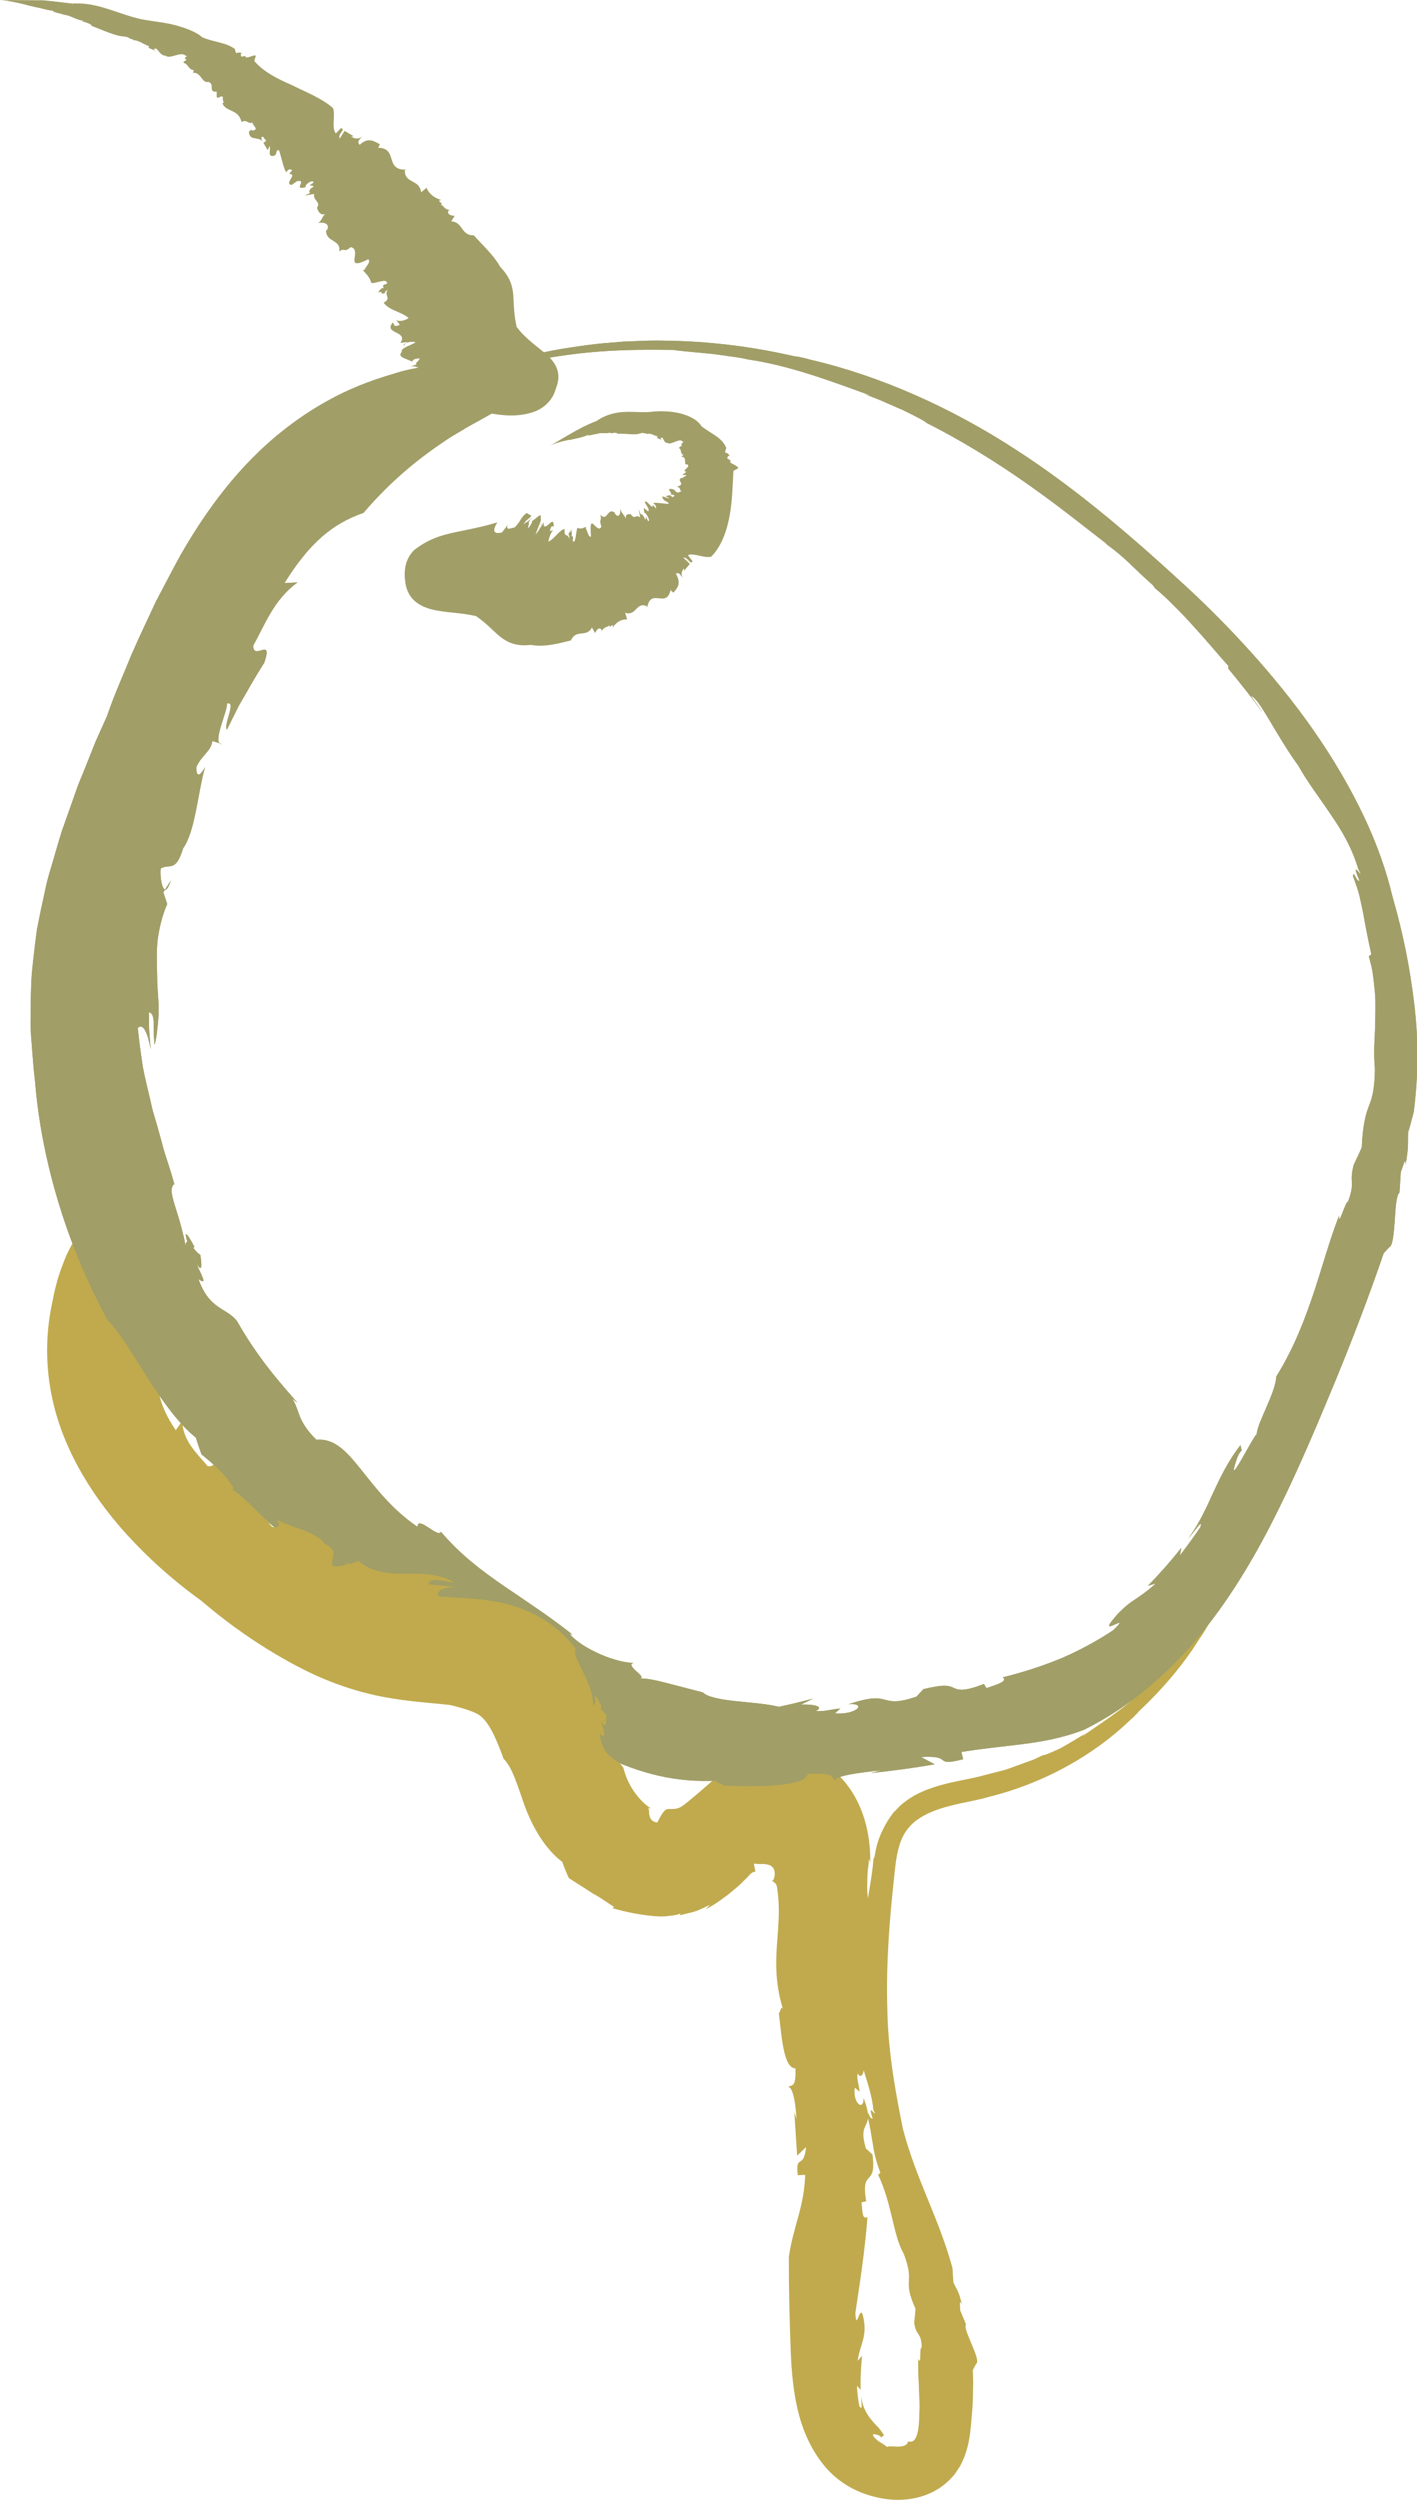 <svg viewBox="0 0 158.56 279.71" xmlns:xlink="http://www.w3.org/1999/xlink" xmlns="http://www.w3.org/2000/svg" data-sanitized-data-name="Layer 2" data-name="Layer 2" id="Layer_2">
  <defs>
    <style>
      .cls-1 {
        fill: #a19e67;
      }

      .cls-1, .cls-2, .cls-3 {
        stroke-width: 0px;
      }

      .cls-2 {
        fill: none;
      }

      .cls-3 {
        fill: #c0aa4d;
      }

      .cls-4 {
        clip-path: url(#clippath);
      }
    </style>
    <clipPath id="clippath">
      <path d="M1.4,36.13v165.73h159.16V36.13H1.4ZM69.57,198.46c-.78-.3-1.46-.58-2.08-.87-1.29-.59-2.51-1.2-3.8-1.84-2.31-1.16-4.7-2.36-7.64-3.45l-.02-.36-.08.1c-2.87-2.35-4.96-3.74-7.18-5.21l-.12-.08c-1.88-1.26-4.17-2.81-6.88-5.5l-.84.21c-2.98-2.81-6.22-5.52-9.35-7.83l.12-.25-1.82-1.65.08-.37-.13-1.34s.04-.03.06-.05c.14.3.3.63.62.89.55.05,1.08-.1.36-.87,1.79.93,4.59,1.38,5.49,2.73,1.65.82.71,1.49.87,2.47.59.13,1.59,0,1.72-.37l.17.2.99-.39c1.54,1.32,3.45,1.45,5.19,1.44,1.8-.01,3.75-.08,5.63,1-1.08-.03-2.78-.69-2.94.18,1.04.1,2.12.2,3.25.35-1.41-.04-2.52.34-2.11,1.03,2.26.15,4.55.14,7.2.73,1.32.31,2.74.79,4.17,1.62,1.43.82,2.86,2.03,3.98,3.53-.37.46.28,1.46.86,2.69.6,1.22,1.14,2.65,1.05,3.75.08-.33.17-.45.28-.43-.22-.92-.13-1.33.71.52-.08,0-.09.06-.14.09.19.27.41.56.65.7,0,1.57-.3,1.4-.59.74.3,1.09.7,2.17-.15,1.45.35,2.84,1.93,2.59,2.63,3.78.05.19.11.36.16.52l-.37.11Z" class="cls-2"></path>
    </clipPath>
  </defs>
  <g data-sanitized-data-name="Layer 1" data-name="Layer 1" id="Layer_1-2">
    <g>
      <g>
        <path d="M60.56,58.49l-.07.41c.07-.17.11-.33.07-.41Z" class="cls-1"></path>
        <path d="M72.38,48.58s-.02,0-.03.01c.02,0,.03,0,.03-.01Z" class="cls-1"></path>
        <path d="M63.89,71.65h-.01s-.03.06-.06.1l.07-.1Z" class="cls-1"></path>
        <path d="M53.22,68.9c1.25.84,1.92,1.66,2.73,2.32.81.64,1.78,1.13,3.46.93,1.54.28,3.12-.16,4.47-.5.62-1.34,1.74-.25,2.36-1.45l.34.63c.21-.4.45-.7.73-.39v.2c.3-.6.72-.41.85-.71l.02.2.4-.21-.02.29c.49-.72,1.06-.94,1.62-.91l-.23-.74c1.29.4,1.2-1.25,2.41-.75l.05.17c.24-1.2.77-1.09,1.33-1.04.57.06,1.11.1,1.32-1.05-.05.28.22.27.28.43.45-.52.94-1.02.29-2.13.36-.23.49.14.79.53-.29-.48-.11-.9.13-1.13v.27s.64-.77.64-.77l-.74-.71c.55-.07.83.92,1.04.4l-.51-.66c.6-.31,1.69.34,2.59.17,1.12-1.1,1.76-2.85,2.07-4.57.32-1.75.33-3.4.43-5.04l.4-.22c.31-.09,0-.29-.3-.46-.32-.17-.64-.31-.39-.46l-.41-.26c.07-.13.06-.37.28-.25-.14-.32-.24-.29-.53-.43.05-.16.11-.32.15-.48-.25-.64-.75-1.07-1.27-1.42-.52-.35-1.04-.63-1.52-1.03-.41-.69-1.41-1.2-2.45-1.44-1.05-.25-2.12-.24-2.86-.19-1.07.16-2.1,0-3.16.04-1.06.03-2.1.29-2.94.82-.07,0-.2.12-.19.14-.54.22-1.07.44-1.58.7,0,0-.47.23-1.06.56-.59.33-1.3.76-1.85,1.08-.54.32-.93.52-.84.47.1-.03.67-.36,2.21-.65l-.03.03c.9-.21,1.47-.29,2.03-.56.15.15.73-.13.96-.1v.02c.48-.27,1.13,0,1.6-.21-.02.02,0,.1-.13.12.37-.06.86-.15.92.04.88-.08,2.04.21,2.58-.08l-.04.06c.31-.21.38.03.72-.02.01.04.03.07.03.08.37-.21.92.25,1.18.23l-.05.2c.2.07.39.15.58.24l-.19-.16c.29-.51.29.57.81.47.27.31,1.44-.68,1.68-.1.37-.11-.48.29-.07.32-.22.3-.25.08-.37.37.34.08.1.64.5.73l-.21.23c.34-.02.38.24.4.46,0,.24-.03.43.27.4.41.28-.8.72-.11.81-.14.11-.27.21-.43.31-.08.16.57-.08.36.16-.29.07-.26.26-.54.23-.26.2-.13.3-.04.48.06.08.07.17.02.26-.04.09-.17.17-.46.22.64.21.12.31.58.53-.28-.07-.33.39-.8-.07-.04-.04,0-.06.11-.02l-.38-.16c-.45-.06-.43.03-.31.19.1.15.26.38.12.44.18.02.22-.08.44.12-.07.06-.15.11-.24.16l-.28-.24c-.17.05-.31.09-.49.12l.44.25c-.38,0-1.06-.51-.72.07.2.32.69.31.6.55-.51-.02-1.24-.16-1.7-.12.42.43.31.47.29.62l-.34-.4c.07.75-.86-.85-.87-.24l-.19-.31.56.95c.24,1.04-.82-.86-.42.53.12-.14.74.99.39.89l-.23-.48c-.06.14.02.36-.11.29-.08-.28-.37-.69-.49-.56l-.23-.62.18.97c-.53-.44-.58.33-1.04-.35,0,0-.76-.23-.54.63-.1-.54-.51-.67-.67-1.31.1.61-.17,1.2-.59.57v-.08c-.87-.63-.81,1.08-1.63.23.22.75-.19.35.12,1.32-.2.51-.6.02-.86-.23-.27-.25-.42-.25-.3,1.35-.27.17-.44-.76-.59-.93l.04-.17c-.46.23-.61.25-.97.13-.16.31-.17,1.89-.53,1.47.12-.63-.03-.52-.15-.54.08-.09.1-.31-.04-.78-.03.19-.06.31-.1.41,0-.05,0-.09,0-.16-.21.19-.19.4-.09.5,0,.1,0,.23.02.41-.18-.86-.61-.06-.54-1.19-.58.1-1.17,1.16-1.82,1.42.1-.61.35-1.1.53-1.27-.12.03-.25.07-.37.09.23-.85.3-.41.44-.54,0-.76-.24-.51-.54-.24-.28.26-.65.53-.59-.22l-.35.62.02-.13c-.14.36-.44.78-.56.86.26-.77.74-1.7.55-1.78.2-.8-.53.07-.96.31.03.2-.22.57-.42.79-.12-.05.26-.81,0-.56l.58-.97c-.52.94-.83.79-1.12,1.14.42-.74.53-.48.89-1-.36-.21-.19-.09-.53-.31-.69.52-.63.9-1.34,1.62-.32.02-1.04.45-.78-.28l-.64.84c-.93.23-1.13-.16-.51-1.13-2.26.7-4.3.95-5.89,1.39-1.59.43-2.63,1.1-3.42,1.7-.7.7-.96,1.5-1.03,2.16-.09.67,0,1.16,0,1.16.16,2.1,1.49,2.92,2.94,3.32,1.5.39,3.21.35,4.96.75Z" class="cls-1"></path>
      </g>
      <g>
        <path d="M45.13,38.7l.31-.32c-.17.07-.3.17-.31.32Z" class="cls-1"></path>
        <path d="M14.93,4.53s-.03,0-.05,0c.03,0,.04,0,.05,0Z" class="cls-1"></path>
        <path d="M53.01,26.33h0s.07.02.11.01h-.12Z" class="cls-1"></path>
        <path d="M57.81,36.55c-.33-1.47-.31-2.48-.37-3.51-.09-1.01-.33-2-1.47-3.19-.72-1.3-1.98-2.43-2.95-3.52-1.45.05-1.17-1.48-2.53-1.57l.4-.61c-.47-.03-.86-.15-.72-.57l.18-.09c-.69-.04-.71-.56-1.05-.58l.17-.1-.38-.34.28-.09c-.87-.27-1.4-.76-1.64-1.37l-.6.5c-.23-1.51-1.81-.92-1.84-2.43l.15-.1c-2.49.08-.8-2.51-3.26-2.45.3,0,.2-.29.33-.39-.68-.36-1.32-.82-2.26.06-.35-.37-.01-.57.29-.95-.4.39-.92.26-1.25.03l.29-.03-1.02-.61-.55.87c-.25-.6.75-.98.14-1.18l-.57.6c-.51-.66-.04-1.88-.3-2.82-1.28-1.14-3.06-1.8-4.62-2.59-1.63-.71-3.14-1.46-4.2-2.69l.12-.44c.3-.58-1.3.42-1.09-.13l-.48.08c-.03-.14-.17-.33.07-.37-.29-.16-.36-.08-.67-.03l-.14-.47c-1.1-.78-2.41-.74-3.67-1.32-.64-.59-1.79-1-2.97-1.33-1.19-.31-2.48-.43-3.37-.59-2.5-.4-5.09-1.94-7.75-1.84-.08-.03-.31,0-.31.02l-2.32-.27s-.17-.02-.46-.05c-.29-.03-.69-.08-1.16-.06-.9,0-2-.01-2.93-.02C.47.03-.12,0,.02,0c.14.02,1.04.06,3.1.59h-.06c.61.14,1.11.26,1.56.35.45.12.84.22,1.27.26.1.22.98.31,1.25.45h-.03c.77.05,1.46.61,2.19.66-.03.02-.06.08-.23.03.51.15,1.2.36,1.19.56,1.19.45,2.78,1.2,3.64,1.17l-.07.04c.51-.06.55.23,1.07.31.01.05.04.08.03.09.56-.06,1.34.59,1.75.64l-.06.2.91.39-.32-.2c.17-.24.31-.08.5.14.19.23.41.55.81.55.53.44,1.79-.57,2.29.04.45-.14-.51.34.06.35-.15.34-.31.09-.33.42.51.08.52.75,1.16.82l-.12.28c.94-.08,1.01,1.22,1.72,1.02.81.22-.08,1.19.95,1.1v.6c.25.28.53-.36.72.08-.19.25.26.51-.08.62.39,1.01,1.78.59,2.14,2.1.59-.39.79.33,1.25.03-.16.26.85.82-.05.92-.08,0-.14-.07-.06-.16l-.31.28c0,1.08,1.1.52,1.49,1.08-.04-.26-.25-.41.06-.53l.39.49-.33.2.48.83.22-.46c.15.51-.29,1.26.5,1.09.41-.14.14-.8.57-.59.1.34.22.76.34,1.2.12.45.25.89.43,1.24.36-.49.48-.32.69-.24l-.34.4c1,.09-.62,1.06.26,1.26l-.3.21.92-.64c1.22-.21-.57,1.1.99.66-.27-.17.78-.96.86-.5l-.45.3c.22.08.43-.02.43.18-.29.1-.61.49-.37.68l-.61.3,1.07-.2c-.18.78.8.86.31,1.55,0,0,.24,1.06,1.06.66-.54.2-.4.78-1,1.08.62-.21,1.47.06,1.05.77h-.09c-.06,1.4,1.71,1.01,1.47,2.39.61-.49.52.2,1.27-.49,1.41.28-.9,2.81,1.97,1.36.37.32-.38.91-.42,1.21h-.2c.61.62.76.83.98,1.44.42.12,1.84-.65,1.74.09-.63.14-.43.3-.35.5-.14-.08-.36,0-.63.47.19-.06.32-.06.43-.06-.04.03-.07.06-.14.08.34.22.49.07.5-.13.09-.04.19-.11.33-.25-.59.75.47.94-.51,1.51.62.88,2.07,1.03,2.79,1.72-.52.35-1.09.38-1.38.23l.4.52c-.81.36-.57-.14-.79-.25-1.09,1.3,1.79.91.85,2.28l.73-.1-.09.1c.35-.15.9-.15,1.07-.07-.71.41-1.72.67-1.55,1.07-.61.6.64.79,1.16,1.09.08-.29.52-.36.82-.36.08.21-.67.6-.29.65l-1.06.39c.98-.43,1.22.19,1.68.13-.77.38-.77-.11-1.38.04.3.82.15.41.45,1.23.94.2,1.02-.4,2.05-.48.33.34,1.23.53.68,1.2l.96-.43c.98.58.96,1.13.01,1.92,2.42.99,4.53,1.54,6.21,1.69,1.68.16,2.9-.11,3.84-.5,1.79-.84,2.1-2.44,2.1-2.44.68-1.67.09-2.75-.89-3.71-1.05-.95-2.46-1.82-3.51-3.25Z" class="cls-1"></path>
      </g>
      <g>
        <g>
          <path d="M19.11,98.51l-.66,1.05c.18.02.41-.23.66-1.05Z" class="cls-1"></path>
          <path d="M129.2,65.85c-.07-.06-.16-.13-.22-.19.15.14.2.18.22.19Z" class="cls-1"></path>
          <path d="M12.04,147.76s-.02-.05-.03-.06c-.09-.09-.17-.2-.25-.28l.28.34Z" class="cls-1"></path>
          <path d="M12.01,80.03c-.46,1.04-.91,2.02-1.33,2.97-.38.96-.75,1.89-1.1,2.77-.35.89-.73,1.73-1.02,2.56-.29.84-.58,1.64-.85,2.42-.28.78-.55,1.54-.81,2.28-.23.75-.45,1.49-.66,2.22-.4,1.46-.9,2.85-1.18,4.3-.32,1.44-.63,2.9-.92,4.41-.21,1.53-.4,3.13-.57,4.85-.14,1.72-.13,3.57-.15,5.58-.02,1,.11,2.06.18,3.15.1,1.1.16,2.24.32,3.44.73,9.18,3.78,18.8,8.11,26.7,1.55,1.6,2.95,4.13,4.57,6.62,1.62,2.49,3.38,4.99,5.31,6.54.21.63.41,1.27.64,1.88,1.34,1.07,2.8,2.36,3.63,3.83l-.22.05c2.06,1.46,3.76,3.63,4.81,4.29l-.21.07,2.19,1.98-.56-.15c3.44,2.54,6.7,5.32,9.44,7.91l.27-.79c2.79,2.9,5.07,4.47,7.32,5.98,2.25,1.5,4.42,2.93,7.38,5.35l-.18.1c4.62,1.71,7.87,3.67,11.51,5.32,3.62,1.65,7.6,2.87,12.65,2.54-1.26.09.49.4.37.56,4.61.25,9.37-.02,9.42-1.31,3.2-.07,2.61.31,3.05.79-.03-.56,2.72-.92,5.18-1.18l-1.12.31c2.36-.25,4.73-.56,7.11-.98l-1.52-.81c1.89-.11,2.17.15,2.43.35.26.19.49.36,2.28-.11l-.2-.81c2.6-.42,4.72-.6,6.87-.88,2.14-.28,4.32-.63,6.89-1.62,5.13-2.55,9.59-6.43,13.12-10.79,3.55-4.38,6.31-9.18,8.68-14,2.38-4.83,4.39-9.65,6.36-14.4,1.95-4.76,3.75-9.47,5.33-14.1l.65-.71c.35-.09.48-1.47.59-2.89.08-1.43.17-2.89.53-3.19l.15-2.3c.23-.61.59-1.92.52-.77.38-2.08.25-2.16.3-3.7.25-.73.41-1.48.62-2.22.54-4.17.54-8.11.07-12.05-.46-3.94-1.23-7.89-2.46-12.14-.61-2.59-1.65-5.68-3.17-8.88-1.51-3.2-3.45-6.51-5.65-9.66-4.39-6.3-9.75-11.89-13.84-15.71-5.79-5.34-12.19-10.98-19.41-15.65-7.18-4.68-15.19-8.29-23.07-10.11-.25-.08-.71-.19-1.1-.28-.4-.07-.73-.11-.73-.11-4.8-1.11-9.71-1.69-14.62-1.74,0,0-1.12-.04-2.96.05-.46.02-.97.04-1.51.06-.54.05-1.13.1-1.75.15-1.24.08-2.6.28-4.04.49-5.78.84-12.72,3.07-17.55,5.72-.61.33-1.2.62-1.74.93-.54.33-1.04.64-1.52.93-.96.56-1.75,1.12-2.37,1.57-1.25.87-1.83,1.3-1.46,1.02.25-.17.67-.46,1.34-.93.36-.25.79-.54,1.3-.89.53-.31,1.14-.67,1.83-1.08,2.78-1.57,7.1-3.76,13.63-5.32l-.35.09c7.77-1.79,12.83-1.81,18.28-1.75.43.08,2.05.23,3.8.39.87.07,1.77.23,2.56.33.8.1,1.49.22,1.94.33l-.18-.02c4.8.66,9.62,2.5,13.98,4.08-.18-.04-.3,0-1.29-.4.79.31,1.66.62,2.5.98.84.37,1.67.73,2.4,1.05,1.45.7,2.53,1.27,2.6,1.41,3.61,1.81,7.75,4.32,11.4,6.91,3.67,2.57,6.85,5.18,8.92,6.74l-.31-.18c2.4,1.74,2.88,2.51,5.35,4.71.1.15.26.33.22.32.63.51,1.36,1.18,2.11,1.95.77.75,1.56,1.59,2.32,2.44,1.54,1.68,2.93,3.38,3.81,4.33l-.05.26c1.36,1.64,2.68,3.31,3.93,5.03-.44-.66-.92-1.3-1.38-1.95.99.3,2.62,4.08,5.31,7.81,1.05,1.88,2.41,3.62,3.65,5.49,1.28,1.84,2.4,3.83,3.04,6.02,1,1.93-1.11-1.62.15,1.35-.32.22-.69-1.34-.71-.46.28.73.51,1.4.69,2.07.16.67.29,1.32.43,1.99.24,1.35.51,2.77.92,4.65l-.28.21c.16.6.33,1.2.42,1.79.09.6.15,1.19.21,1.77.14,1.16.11,2.29.09,3.36,0,1.07-.07,2.09-.11,3.05-.03.96,0,1.85.07,2.69-.03,2.58-.42,3.42-.74,4.28-.16.43-.3.86-.42,1.53-.14.66-.25,1.55-.31,2.9-.27.66-.6,1.3-.9,1.95-.57,2.21.23,1.73-.64,4.15-.23-.22-1.12,3.03-.99,1.52-1.05,2.69-1.81,5.51-2.8,8.52-1.01,3-2.19,6.21-4.24,9.51-.06,1.8-2.11,5.12-2.19,6.46-.34.08-3.61,6.8-2.2,2.69.12-.35.44-.92.53-.83l-.14-.65c-1.36,1.74-2.2,3.49-3.02,5.24-.8,1.77-1.6,3.53-2.83,5.22.82-.94,1.7-2.34,1.35-1.26-.73,1.08-1.5,2.12-2.28,3.15l.16-.87c-1.18,1.51-2.44,2.92-3.74,4.26.3-.08.59-.17.88-.26-1.02.94-1.84,1.46-2.64,2-.4.28-.78.58-1.17.97-.41.37-.82.83-1.28,1.46-.8,1.19,2.39-1.17.31.81-1.53,1.02-3.5,2.13-5.63,3.06-2.15.91-4.49,1.65-6.71,2.2.59.44-.6.79-1.83,1.21l-.28-.47c-2.32.91-2.87.66-3.36.45-.51-.24-.98-.46-3.41.13l.39-.42-1.17,1.26c-2.22.76-2.89.51-3.59.33-.71-.19-1.46-.32-4.02.52,2.06-.18,1.04,1.19-1.52,1.03l.62-.56c-1.4.16-1.86.38-2.79.28.83-.3.42-.78-1.61-.71l1.35-.67c-1.27.33-2.54.64-3.82.92-1.46-.36-3.34-.47-4.98-.65-1.64-.19-3.04-.45-3.54-.96,0,0-1.45-.38-3.07-.8-1.6-.42-3.34-.89-4.13-.73.65-.05.23-.42-.21-.81-.44-.39-.87-.84-.33-.96-.8,0-2.3-.33-3.74-.97-1.44-.63-2.83-1.5-3.43-2.31l.34.12c-2.71-2.14-5.24-3.77-7.71-5.46-2.46-1.7-4.86-3.49-7.03-6.06-.29.79-2.6-1.88-2.62-.55-2.88-1.94-4.78-4.49-6.38-6.48-1.6-2-2.94-3.44-4.94-3.26-2.2-2.18-1.82-3.26-2.69-4.58l.59.45c-1.88-2.13-3.04-3.54-4-4.86-.97-1.32-1.77-2.53-2.81-4.33-.66-.8-1.4-1.06-2.12-1.59-.72-.52-1.52-1.27-2.16-3.06,1.13.79.27-.5-.24-1.79.43.78.74.92.45-.93-.28-.15-.54-.47-.78-.77.04-.03.05-.12.13-.11-1.09-2.03-1.13-1.6-.8-.57-.11-.01-.19.12-.23.5-.03-.65-.26-1.33-.43-2.06-.18-.73-.42-1.47-.63-2.14-.21-.67-.39-1.29-.46-1.77-.05-.49.04-.85.29-.99-.23-.83-.47-1.63-.72-2.4-.26-.77-.51-1.52-.68-2.27-.21-.74-.41-1.47-.61-2.18-.21-.71-.44-1.41-.58-2.11-.31-1.4-.68-2.78-.94-4.18-.21-1.41-.41-2.83-.56-4.32.61-.66,1.16.72,1.44,2.4l-.16-2.07c-.05-.69-.02-1.38-.04-2.08.44.03.54.62.54,1.37,0,.75.01,1.64.1,2.27.17-.62.26-1.23.31-1.85.08-.62.13-1.24.14-1.87.04-1.26-.17-2.55-.16-3.87-.02-1.32-.1-2.69.04-4.07.18-1.37.5-2.76,1.08-4.11l-.43-1.31.2-.31c-.38-.06-.58-1.45-.5-2.34.49-.31.93-.18,1.33-.33.39-.15.77-.56,1.18-1.93,1.37-1.93,1.63-6.19,2.46-9.1-.79,1.41-1,.77-.98.02.57-1.35,1.67-1.77,1.79-2.94l1.08.35c-1.22.06.71-3.83.55-4.54,1.12-.33-.4,2.33,0,2.93.64-1.28,1.04-2.09,1.32-2.65.31-.54.49-.85.67-1.16.38-.61.67-1.27,2.2-3.69,1.02-3.01-1.23-.13-1.24-1.91,1.34-2.42,2.31-5.14,4.95-7.07l-1.46.08c2.81-4.52,5.4-6.67,8.84-7.86,3.2-3.74,6.37-6.21,9.06-8.01.67-.48,1.33-.83,1.94-1.2.61-.39,1.19-.7,1.73-.99.55-.31,1.05-.59,1.5-.84.46-.23.88-.46,1.26-.67,1.59-.88,2.09-1.54,2.23-2.2.11-.64-.3-1.21-1.03-1.7-.94-.43-2.36-.87-3.93-.99-.79-.06-1.63-.13-2.46-.1-.82.04-1.66.1-2.46.18-.8.1-1.54.25-2.23.39-.7.13-1.31.28-1.81.44-1.01.3-1.65.51-1.65.51-5.05,1.6-8.86,4.05-11.97,6.64-3.1,2.62-5.51,5.46-7.65,8.51-1.07,1.53-2.06,3.12-3.02,4.79-.92,1.67-1.8,3.41-2.76,5.21-.85,1.87-1.8,3.79-2.7,5.88-.85,2.12-1.86,4.3-2.7,6.75Z" class="cls-1"></path>
        </g>
        <g>
          <path d="M38.39,174.15l.55.68c.06-.18-.06-.4-.55-.68Z" class="cls-3"></path>
          <path d="M97.77,208.01c0-.07.02-.15.02-.22-.02.15-.03.2-.02.22Z" class="cls-3"></path>
          <path d="M56.38,196.81s0-.03-.01-.04c-.06-.06-.1-.13-.15-.18l.16.22Z" class="cls-3"></path>
          <path d="M22.45,179.03c2.72,2.33,5.11,4,7.31,5.38,2.21,1.37,4.24,2.47,6.37,3.38,2.12.89,4.41,1.63,7.02,2.11,2.51.46,5.03.62,7.18.85.99.23,1.76.46,2.28.66.54.2.79.3,1.13.56.34.26.8.76,1.25,1.61.46.84.91,1.94,1.36,3.19,1,1.02,1.52,2.89,2.3,5.1.94,2.61,2.39,5.04,4.28,6.45.18.6.45,1.19.72,1.8.76.49,1.57,1.01,2.38,1.52l.35.24c.12.07.25.12.36.19.23.14.46.27.68.42.43.31.88.57,1.3.86l-.2.13c1.46.44,3,.72,4.37.87.69.06,1.33.1,1.89.01.56-.05,1.04-.12,1.38-.29l-.1.22.98-.25c.33-.08.65-.15.97-.27.49-.21.96-.42,1.43-.66l-.47.52c.57-.34,1.15-.65,1.68-1.06l.8-.58.76-.63c.24-.2.53-.43.71-.63l.5-.49c.21-.2.21-.21.26-.27l.15-.16c.21-.25.46-.41.7-.41-.05-.3-.11-.6-.18-.89.47.02.78.06,1.14.03.37.06.76.09.99.4.23.28.32.83.04,1.43l-.17.06c.24.09.45.27.54.49l.03.08s.03.16.04.23c.02.18.05.35.07.52.04.34.07.68.09,1.01.08,1.33-.02,2.59-.11,3.85-.2,2.53-.37,5.07.64,8.3-.25-.81-.33.36-.5.29.34,2.99.57,6.19,1.86,6.21.06,2.19-.34,1.79-.83,2.08.56-.02.86,1.88.94,3.58l-.24-.78.32,4.89,1-.97c-.25,2.6-1.22.67-.93,3.15l.83-.04c-.11,3.6-1.32,5.7-1.83,9.17-.01,3.63.08,7.23.23,11.04.1,1.95.27,4.03.79,6.2.53,2.16,1.46,4.4,3.1,6.32,1.82,2.09,4.17,3.14,6.6,3.52,1.22.18,2.51.16,3.81-.18,1.29-.33,2.61-1.03,3.6-2.1.26-.25.48-.53.67-.83.2-.29.4-.59.54-.9.3-.61.5-1.21.65-1.78.29-1.16.37-2.11.44-3.05.09-.95.17-1.89.17-2.82.01-.47.02-.93.03-1.39-.01-.46-.03-.91-.04-1.37l.37-.68c.32-.18-.06-1.16-.48-2.14-.39-.99-.87-1.95-.65-2.27-.22-.52-.41-1.04-.65-1.54,0-.47-.15-1.43.2-.68-.37-1.47-.47-1.48-.96-2.46l-.11-1.64c-1.55-5.67-4.08-9.92-5.55-15.59-.69-3.46-1.65-8.24-1.74-13.39-.16-5.12.29-10.42.72-14.3.14-1.38.25-2.76.62-3.96.35-1.22,1.01-2.19,2.03-2.92,1.01-.73,2.31-1.2,3.69-1.55,1.38-.37,2.86-.57,4.36-1.01,6.01-1.49,11.63-4.59,15.78-8.6.15-.12.39-.35.59-.56.2-.21.37-.38.36-.39,2.55-2.4,4.86-5.07,6.72-8.02,0,0,1.84-2.61,3.45-6.44.2-.48.44-.95.63-1.47.18-.51.36-1.04.54-1.57.18-.53.37-1.07.55-1.61l.42-1.66c.14-.55.28-1.1.41-1.65.1-.55.18-1.1.27-1.64.17-1.08.36-2.11.38-3.09.05-.97.15-1.87.15-2.66-.02-.78-.04-1.46-.06-2.01-.02-1.08-.04-1.59-.03-1.26,0,.33.05,1.49,0,3.76-.21,2.25-.48,5.67-2.09,10.14.03-.08.04-.16.06-.25-1.9,5.3-3.86,8.29-5.99,11.49-.13.1-.36.38-.65.76-.29.38-.7.82-1.09,1.3-.39.47-.8.97-1.16,1.4-.37.42-.74.76-.98.98l.07-.1c-2.19,2.64-5.32,4.54-7.96,6.41.1-.08.12-.18.75-.57-1.01.61-2.2,1.36-3.19,1.89-1.02.48-1.8.81-1.92.76-.32.15-.64.3-.97.46-.34.14-.69.26-1.05.39-.71.26-1.44.52-2.19.79-.76.2-1.53.39-2.3.59-.76.21-1.53.38-2.33.53-1.58.31-3.17.68-4.57,1.28-1.4.59-2.58,1.47-3.25,2.35l.16-.27c-.8.99-1.19,1.71-1.54,2.45-.34.74-.63,1.55-.81,2.78-.06.13-.12.29-.13.26-.15,2.35-1.12,6.68-1.22,8.57l-.22.1c-.19,1.54-.33,3.08-.44,4.64l.2-1.73c.56.64-.75,3.49-.35,6.92-.04,1.6.35,3.21.83,4.79.46,1.59,1.04,3.13,1.18,4.76.66,1.45-.82-1.23-.07.99-.35.16-.46-1.02-.62-.36.32,1.11.43,2.06.61,3.06.15,1.01.37,2.07.88,3.39l-.26.2c1.59,3.36,1.65,6.74,2.87,8.86,1.32,3.48-.24,2.67,1.32,6.16l-.15,1.54c.2,1.57.81,1,.84,2.78-.32-.05.02,2.21-.4,1.24.01.98-.01,1.94.08,2.92-.01.97.13,1.97.06,2.99-.02.51-.02,1.05-.07,1.55-.05.49-.14.92-.26,1.23-.25.63-.54.65-.96.58,0,.36-.42.55-.95.57-.52.04-1.07-.11-1.42.05,0-.16-.83-.5-1.23-.92-.21-.2-.33-.37-.3-.46.03-.09.17-.06.59.05.12.05.35.18.27.28.13-.09.24-.16.37-.26-.23-.39-.45-.64-.61-.85-.1-.11-.14-.16-.27-.27-.13-.16-.28-.3-.41-.47-.56-.63-1.13-1.52-1.25-2.74-.05.75.23,1.61-.21,1.1-.15-.72-.24-1.5-.28-2.32.13.16.28.31.42.46-.04-1.17.03-2.45.15-3.8l-.49.56c.29-1.97,1.18-2.76.57-5.15-.35-1.09-.74,2-.82-.24.43-2.83,1.09-7.08,1.35-10.7-.6.34-.56-.64-.66-1.64l.52-.12c-.65-3.84,1.2-1.41.7-5.23l.37.33-1.1-1c-1.03-3.43,1.17-1.87-.27-5.68.08,1.51-1.22.73-.98-1.14l.54.46c-.11-1.03-.33-1.37-.22-2.06.29.61.79.31.7-1.2l.67,1-.99-2.85c.6-2.22-.16-5.71.64-6.64,0,0,.39-4.77-.53-5.83.57.94.76-1.69,1.43-.97-.32-.61-.62-1.82-.77-3.06-.07-.62-.1-1.25-.07-1.82,0-.49.03-.98.06-1.42.1-.46.08-.85.15-1.21l.12.49c.08-3.53-.93-6.53-2.44-8.56-1.49-2.07-3.61-3.34-5.99-3.93-2.16-.47-4.35-.45-6.62.16.22.33-.62.76-1.33,1.3-.72.53-1.3,1.14-.71,1.33-.83.72-1.63,1.41-2.41,2.08-.37.31-.73.61-1.09.9l-.25.2-.15.1-.29.18c-.45.21-.82.18-1.12.18-.52-.02-.71.11-1.43,1.51-.56-.06-.79-.41-.86-.74-.04-.17-.06-.32-.06-.47,0-.07,0-.13,0-.19-.03-.08-.06-.14-.11-.21.1,0,.24.05.31.02-.42-.24-.85-.65-1.18-1-.33-.36-.6-.72-.83-1.07-.46-.73-.78-1.39-1.07-2.47-.7-1.19-2.28-.94-2.63-3.78.85.72.45-.36.15-1.45.29.66.58.83.59-.74-.25-.15-.47-.44-.65-.7.04-.03.06-.1.14-.09-.85-1.85-.94-1.44-.71-.52-.11-.01-.2.11-.28.43.09-1.1-.45-2.53-1.05-3.75-.58-1.23-1.22-2.23-.86-2.69-1.12-1.49-2.55-2.71-3.98-3.53-1.43-.83-2.85-1.31-4.17-1.62-2.65-.59-4.94-.58-7.2-.73-.4-.69.7-1.06,2.11-1.03-1.13-.15-2.21-.25-3.25-.35.16-.87,1.85-.21,2.94-.18-1.88-1.08-3.83-1.02-5.63-1-1.74.01-3.65-.12-5.19-1.44l-.99.39-.17-.2c-.13.36-1.13.49-1.72.37-.16-.98.79-1.66-.87-2.47-.91-1.35-3.7-1.8-5.49-2.73.72.77.2.92-.36.87-.75-.61-.64-1.58-1.39-1.82l.7-.89c-.46,1.06-2.53-.88-3.07-.88.14-.49.51-.32.92-.09.43.23.9.53,1.2.39-.65-.64-1.05-1.06-1.31-1.36-.27-.3-.42-.47-.57-.64-.27-.37-.61-.68-1.65-2.17-1.75-1.2-.73.92-2.08.65-1.15-1.4-2.74-2.74-2.84-5.03l-.72,1.02c-2.09-3.08-2.41-5.51-1.6-8.01-1.43-3.19-2.22-6.04-2.78-8.35-.54-2.32-.91-4.12-1.3-5.4-.4-1.34-.91-1.92-1.48-2.24-.57-.3-1.2-.23-1.85.08-1.35.88-2.81,3.14-3.59,5.26-.84,2.11-1.14,4-1.14,4-.85,3.72-.8,7.12-.26,10.19.55,3.08,1.61,5.85,3.03,8.49,1.43,2.63,3.24,5.17,5.5,7.66,2.26,2.47,4.91,4.93,8.22,7.32Z" class="cls-3"></path>
        </g>
        <g class="cls-4">
          <g>
            <path d="M19.11,98.51l-.66,1.05c.18.02.41-.23.66-1.05Z" class="cls-1"></path>
            <path d="M129.2,65.85c-.07-.06-.16-.13-.22-.19.15.14.2.18.22.19Z" class="cls-1"></path>
            <path d="M12.04,147.76s-.02-.05-.03-.06c-.09-.09-.17-.2-.25-.28l.28.34Z" class="cls-1"></path>
            <path d="M12.01,80.03c-.46,1.04-.91,2.02-1.33,2.97-.38.96-.75,1.89-1.1,2.77-.35.89-.73,1.73-1.02,2.56-.29.84-.58,1.64-.85,2.42-.28.78-.55,1.54-.81,2.28-.23.75-.45,1.49-.66,2.22-.4,1.46-.9,2.85-1.18,4.3-.32,1.44-.63,2.9-.92,4.41-.21,1.53-.4,3.13-.57,4.85-.14,1.72-.13,3.57-.15,5.58-.02,1,.11,2.06.18,3.15.1,1.1.16,2.24.32,3.44.73,9.18,3.78,18.8,8.11,26.7,1.55,1.6,2.95,4.13,4.57,6.62,1.62,2.49,3.38,4.99,5.31,6.54.21.63.41,1.27.64,1.88,1.34,1.07,2.8,2.36,3.63,3.83l-.22.05c2.06,1.46,3.76,3.63,4.81,4.29l-.21.07,2.19,1.98-.56-.15c3.44,2.54,6.7,5.32,9.44,7.91l.27-.79c2.79,2.9,5.07,4.47,7.32,5.98,2.25,1.5,4.42,2.93,7.38,5.35l-.18.1c4.62,1.71,7.87,3.67,11.51,5.32,3.62,1.65,7.6,2.87,12.65,2.54-1.26.09.49.4.37.56,4.61.25,9.37-.02,9.42-1.31,3.2-.07,2.61.31,3.05.79-.03-.56,2.72-.92,5.18-1.18l-1.12.31c2.36-.25,4.73-.56,7.11-.98l-1.52-.81c1.89-.11,2.17.15,2.43.35.26.19.49.36,2.28-.11l-.2-.81c2.6-.42,4.72-.6,6.87-.88,2.14-.28,4.32-.63,6.89-1.62,5.13-2.55,9.59-6.43,13.12-10.79,3.55-4.38,6.31-9.18,8.68-14,2.38-4.83,4.39-9.65,6.36-14.4,1.95-4.76,3.75-9.47,5.33-14.1l.65-.71c.35-.09.48-1.47.59-2.89.08-1.43.17-2.89.53-3.19l.15-2.3c.23-.61.59-1.92.52-.77.38-2.08.25-2.16.3-3.7.25-.73.41-1.48.62-2.22.54-4.17.54-8.11.07-12.05-.46-3.94-1.23-7.89-2.46-12.14-.61-2.59-1.65-5.68-3.17-8.88-1.51-3.2-3.45-6.51-5.65-9.66-4.39-6.3-9.75-11.89-13.84-15.71-5.79-5.34-12.19-10.98-19.41-15.65-7.18-4.68-15.19-8.29-23.07-10.11-.25-.08-.71-.19-1.1-.28-.4-.07-.73-.11-.73-.11-4.8-1.11-9.71-1.69-14.62-1.74,0,0-1.12-.04-2.96.05-.46.02-.97.04-1.51.06-.54.05-1.13.1-1.75.15-1.24.08-2.6.28-4.04.49-5.78.84-12.72,3.07-17.55,5.72-.61.33-1.2.62-1.74.93-.54.33-1.04.64-1.52.93-.96.56-1.75,1.12-2.37,1.57-1.25.87-1.83,1.3-1.46,1.02.25-.17.67-.46,1.34-.93.36-.25.79-.54,1.3-.89.53-.31,1.14-.67,1.83-1.08,2.78-1.57,7.1-3.76,13.63-5.32l-.35.09c7.77-1.79,12.83-1.81,18.28-1.75.43.08,2.05.23,3.8.39.87.07,1.77.23,2.56.33.8.1,1.49.22,1.94.33l-.18-.02c4.8.66,9.62,2.5,13.98,4.08-.18-.04-.3,0-1.29-.4.79.31,1.66.62,2.5.98.84.37,1.67.73,2.4,1.05,1.45.7,2.53,1.27,2.6,1.41,3.61,1.81,7.75,4.32,11.4,6.91,3.67,2.57,6.85,5.18,8.92,6.74l-.31-.18c2.4,1.74,2.88,2.51,5.35,4.71.1.15.26.33.22.32.63.51,1.36,1.18,2.11,1.95.77.75,1.56,1.59,2.32,2.44,1.54,1.68,2.93,3.38,3.81,4.33l-.05.26c1.36,1.64,2.68,3.31,3.93,5.03-.44-.66-.92-1.3-1.38-1.95.99.3,2.62,4.08,5.31,7.81,1.05,1.88,2.41,3.62,3.65,5.49,1.28,1.84,2.4,3.83,3.04,6.02,1,1.93-1.11-1.62.15,1.35-.32.22-.69-1.34-.71-.46.28.73.51,1.4.69,2.07.16.67.29,1.32.43,1.99.24,1.35.51,2.77.92,4.65l-.28.21c.16.6.33,1.2.42,1.79.09.6.15,1.19.21,1.77.14,1.16.11,2.29.09,3.36,0,1.07-.07,2.09-.11,3.05-.03.96,0,1.85.07,2.69-.03,2.58-.42,3.42-.74,4.28-.16.43-.3.86-.42,1.53-.14.66-.25,1.55-.31,2.9-.27.66-.6,1.3-.9,1.95-.57,2.21.23,1.73-.64,4.15-.23-.22-1.12,3.03-.99,1.52-1.05,2.69-1.81,5.51-2.8,8.52-1.01,3-2.19,6.21-4.24,9.51-.06,1.8-2.11,5.12-2.19,6.46-.34.08-3.61,6.8-2.2,2.69.12-.35.44-.92.53-.83l-.14-.65c-1.36,1.74-2.2,3.49-3.02,5.24-.8,1.77-1.6,3.53-2.83,5.22.82-.94,1.7-2.34,1.35-1.26-.73,1.08-1.5,2.12-2.28,3.15l.16-.87c-1.18,1.51-2.44,2.92-3.74,4.26.3-.08.59-.17.88-.26-1.02.94-1.84,1.46-2.64,2-.4.28-.78.58-1.17.97-.41.37-.82.83-1.28,1.46-.8,1.19,2.39-1.17.31.81-1.53,1.02-3.5,2.13-5.63,3.06-2.15.91-4.49,1.65-6.71,2.2.59.44-.6.79-1.83,1.21l-.28-.47c-2.32.91-2.87.66-3.36.45-.51-.24-.98-.46-3.41.13l.39-.42-1.17,1.26c-2.22.76-2.89.51-3.59.33-.71-.19-1.46-.32-4.02.52,2.06-.18,1.04,1.19-1.52,1.03l.62-.56c-1.4.16-1.86.38-2.79.28.83-.3.42-.78-1.61-.71l1.35-.67c-1.27.33-2.54.64-3.82.92-1.46-.36-3.34-.47-4.98-.65-1.64-.19-3.04-.45-3.54-.96,0,0-1.45-.38-3.07-.8-1.6-.42-3.34-.89-4.13-.73.65-.05.23-.42-.21-.81-.44-.39-.87-.84-.33-.96-.8,0-2.3-.33-3.74-.97-1.44-.63-2.83-1.5-3.43-2.31l.34.12c-2.71-2.14-5.24-3.77-7.71-5.46-2.46-1.7-4.86-3.49-7.03-6.06-.29.79-2.6-1.88-2.62-.55-2.88-1.94-4.78-4.49-6.38-6.48-1.6-2-2.94-3.44-4.94-3.26-2.2-2.18-1.82-3.26-2.69-4.58l.59.45c-1.88-2.13-3.04-3.54-4-4.86-.97-1.32-1.77-2.53-2.81-4.33-.66-.8-1.4-1.06-2.12-1.59-.72-.52-1.52-1.27-2.16-3.06,1.13.79.27-.5-.24-1.79.43.78.74.92.45-.93-.28-.15-.54-.47-.78-.77.04-.03.05-.12.13-.11-1.09-2.03-1.13-1.6-.8-.57-.11-.01-.19.12-.23.5-.03-.65-.26-1.33-.43-2.06-.18-.73-.42-1.47-.63-2.14-.21-.67-.39-1.29-.46-1.77-.05-.49.04-.85.29-.99-.23-.83-.47-1.63-.72-2.4-.26-.77-.51-1.52-.68-2.27-.21-.74-.41-1.47-.61-2.18-.21-.71-.44-1.41-.58-2.11-.31-1.4-.68-2.78-.94-4.18-.21-1.41-.41-2.83-.56-4.32.61-.66,1.16.72,1.44,2.4l-.16-2.07c-.05-.69-.02-1.38-.04-2.08.44.03.54.62.54,1.37,0,.75.01,1.64.1,2.27.17-.62.26-1.23.31-1.85.08-.62.13-1.24.14-1.87.04-1.26-.17-2.55-.16-3.87-.02-1.32-.1-2.69.04-4.07.18-1.37.5-2.76,1.08-4.11l-.43-1.31.2-.31c-.38-.06-.58-1.45-.5-2.34.49-.31.93-.18,1.33-.33.39-.15.77-.56,1.18-1.93,1.37-1.93,1.63-6.19,2.46-9.1-.79,1.41-1,.77-.98.02.57-1.35,1.67-1.77,1.79-2.94l1.08.35c-1.22.06.71-3.83.55-4.54,1.12-.33-.4,2.33,0,2.93.64-1.28,1.04-2.09,1.32-2.65.31-.54.49-.85.67-1.16.38-.61.67-1.27,2.2-3.69,1.02-3.01-1.23-.13-1.24-1.91,1.34-2.42,2.31-5.14,4.95-7.07l-1.46.08c2.81-4.52,5.4-6.67,8.84-7.86,3.2-3.74,6.37-6.21,9.06-8.01.67-.48,1.33-.83,1.94-1.2.61-.39,1.19-.7,1.73-.99.55-.31,1.05-.59,1.5-.84.46-.23.88-.46,1.26-.67,1.59-.88,2.09-1.54,2.23-2.2.11-.64-.3-1.21-1.03-1.7-.94-.43-2.36-.87-3.93-.99-.79-.06-1.63-.13-2.46-.1-.82.04-1.66.1-2.46.18-.8.1-1.54.25-2.23.39-.7.13-1.31.28-1.81.44-1.01.3-1.65.51-1.65.51-5.05,1.6-8.86,4.05-11.97,6.64-3.1,2.62-5.51,5.46-7.65,8.51-1.07,1.53-2.06,3.12-3.02,4.79-.92,1.67-1.8,3.41-2.76,5.21-.85,1.87-1.8,3.79-2.7,5.88-.85,2.12-1.86,4.3-2.7,6.75Z" class="cls-1"></path>
          </g>
        </g>
      </g>
    </g>
  </g>
</svg>